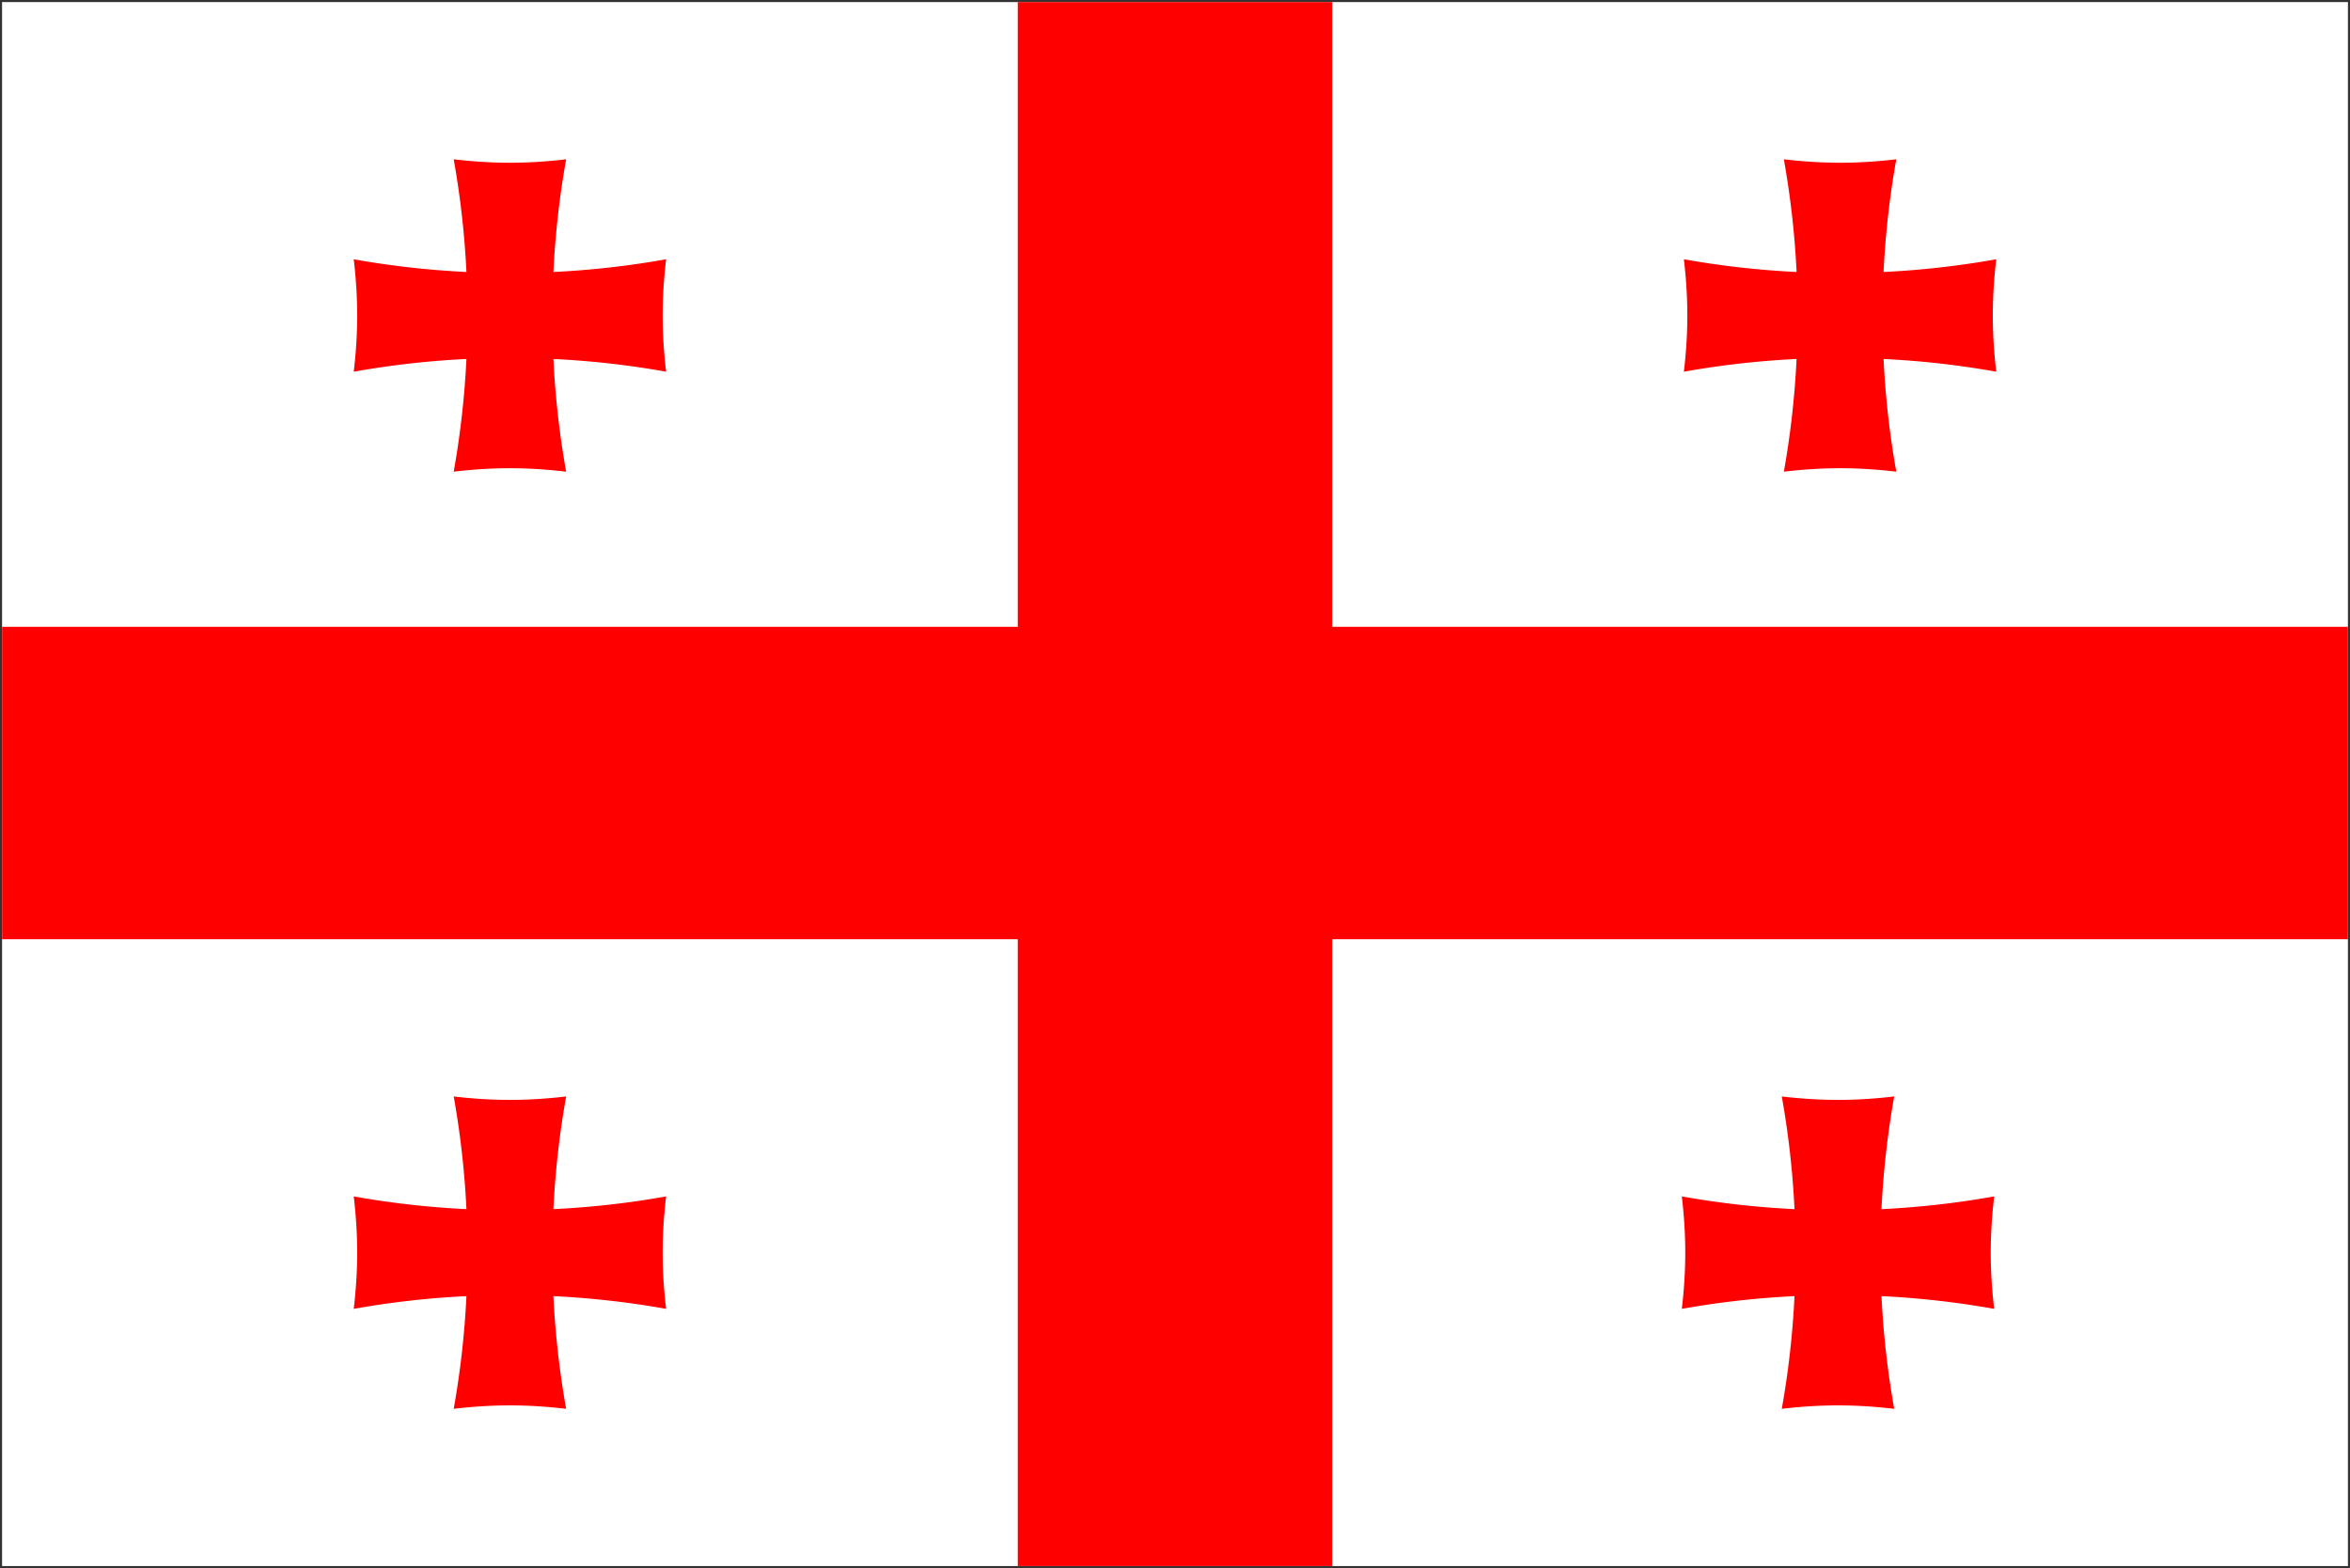 <svg xmlns="http://www.w3.org/2000/svg" width="1136" height="758" overflow="hidden"><rect width="100%" height="100%" fill="#333333" stroke="none"/><defs><clipPath id="a"><path d="M-1-1h1136v758H-1z"/></clipPath></defs><g fill-rule="evenodd" clip-path="url(#a)" transform="translate(1 1)"><path fill="#FFF" d="M-.004-.002H1134v756H-.004Z"/><path fill="red" d="M490.999-.003H643v756H490.999ZM218.323 75.999a427 427 0 0 1 6.153 54.478 427 427 0 0 1-54.478-6.153c1.054 8.921 1.666 17.973 1.666 27.175s-.612 18.254-1.666 27.175a427 427 0 0 1 54.478-6.153 427 427 0 0 1-6.153 54.478c8.921-1.054 17.973-1.666 27.175-1.666s18.255.612 27.175 1.666a427 427 0 0 1-6.153-54.478 427 427 0 0 1 54.478 6.153c-1.054-8.921-1.666-17.973-1.666-27.175s.612-18.254 1.666-27.175a427 427 0 0 1-54.478 6.153 427 427 0 0 1 6.153-54.478c-8.92 1.054-17.972 1.666-27.175 1.666s-18.254-.612-27.175-1.666"/><path fill="red" d="M-.004 302H1134v151H-.004ZM861.323 75.999a427 427 0 0 1 6.153 54.478 427 427 0 0 1-54.478-6.153c1.054 8.921 1.666 17.973 1.666 27.175s-.612 18.254-1.666 27.175a427 427 0 0 1 54.478-6.153 427 427 0 0 1-6.153 54.478c8.921-1.054 17.973-1.666 27.175-1.666s18.255.612 27.175 1.666a427 427 0 0 1-6.153-54.478 427 427 0 0 1 54.478 6.153c-1.054-8.921-1.666-17.973-1.666-27.175s.612-18.254 1.666-27.175a427 427 0 0 1-54.478 6.153 427 427 0 0 1 6.153-54.478c-8.92 1.054-17.972 1.666-27.175 1.666s-18.254-.612-27.175-1.666M218.323 528.999a427 427 0 0 1 6.153 54.478 427 427 0 0 1-54.478-6.153c1.054 8.921 1.666 17.973 1.666 27.175s-.612 18.254-1.666 27.175a427 427 0 0 1 54.478-6.153 427 427 0 0 1-6.153 54.478c8.921-1.054 17.973-1.666 27.175-1.666s18.255.612 27.175 1.666a427 427 0 0 1-6.153-54.478 427 427 0 0 1 54.478 6.153c-1.054-8.921-1.666-17.973-1.666-27.175s.612-18.254 1.666-27.175a427 427 0 0 1-54.478 6.153 427 427 0 0 1 6.153-54.478c-8.92 1.054-17.972 1.666-27.175 1.666s-18.254-.612-27.175-1.666M860.323 528.999a427 427 0 0 1 6.153 54.478 427 427 0 0 1-54.478-6.153c1.054 8.921 1.666 17.973 1.666 27.175s-.612 18.254-1.666 27.175a427 427 0 0 1 54.478-6.153 427 427 0 0 1-6.153 54.478c8.921-1.054 17.973-1.666 27.175-1.666s18.255.612 27.175 1.666a427 427 0 0 1-6.153-54.478 427 427 0 0 1 54.478 6.153c-1.054-8.921-1.666-17.973-1.666-27.175s.612-18.254 1.666-27.175a427 427 0 0 1-54.478 6.153 427 427 0 0 1 6.153-54.478c-8.92 1.054-17.972 1.666-27.175 1.666s-18.254-.612-27.175-1.666"/></g></svg>